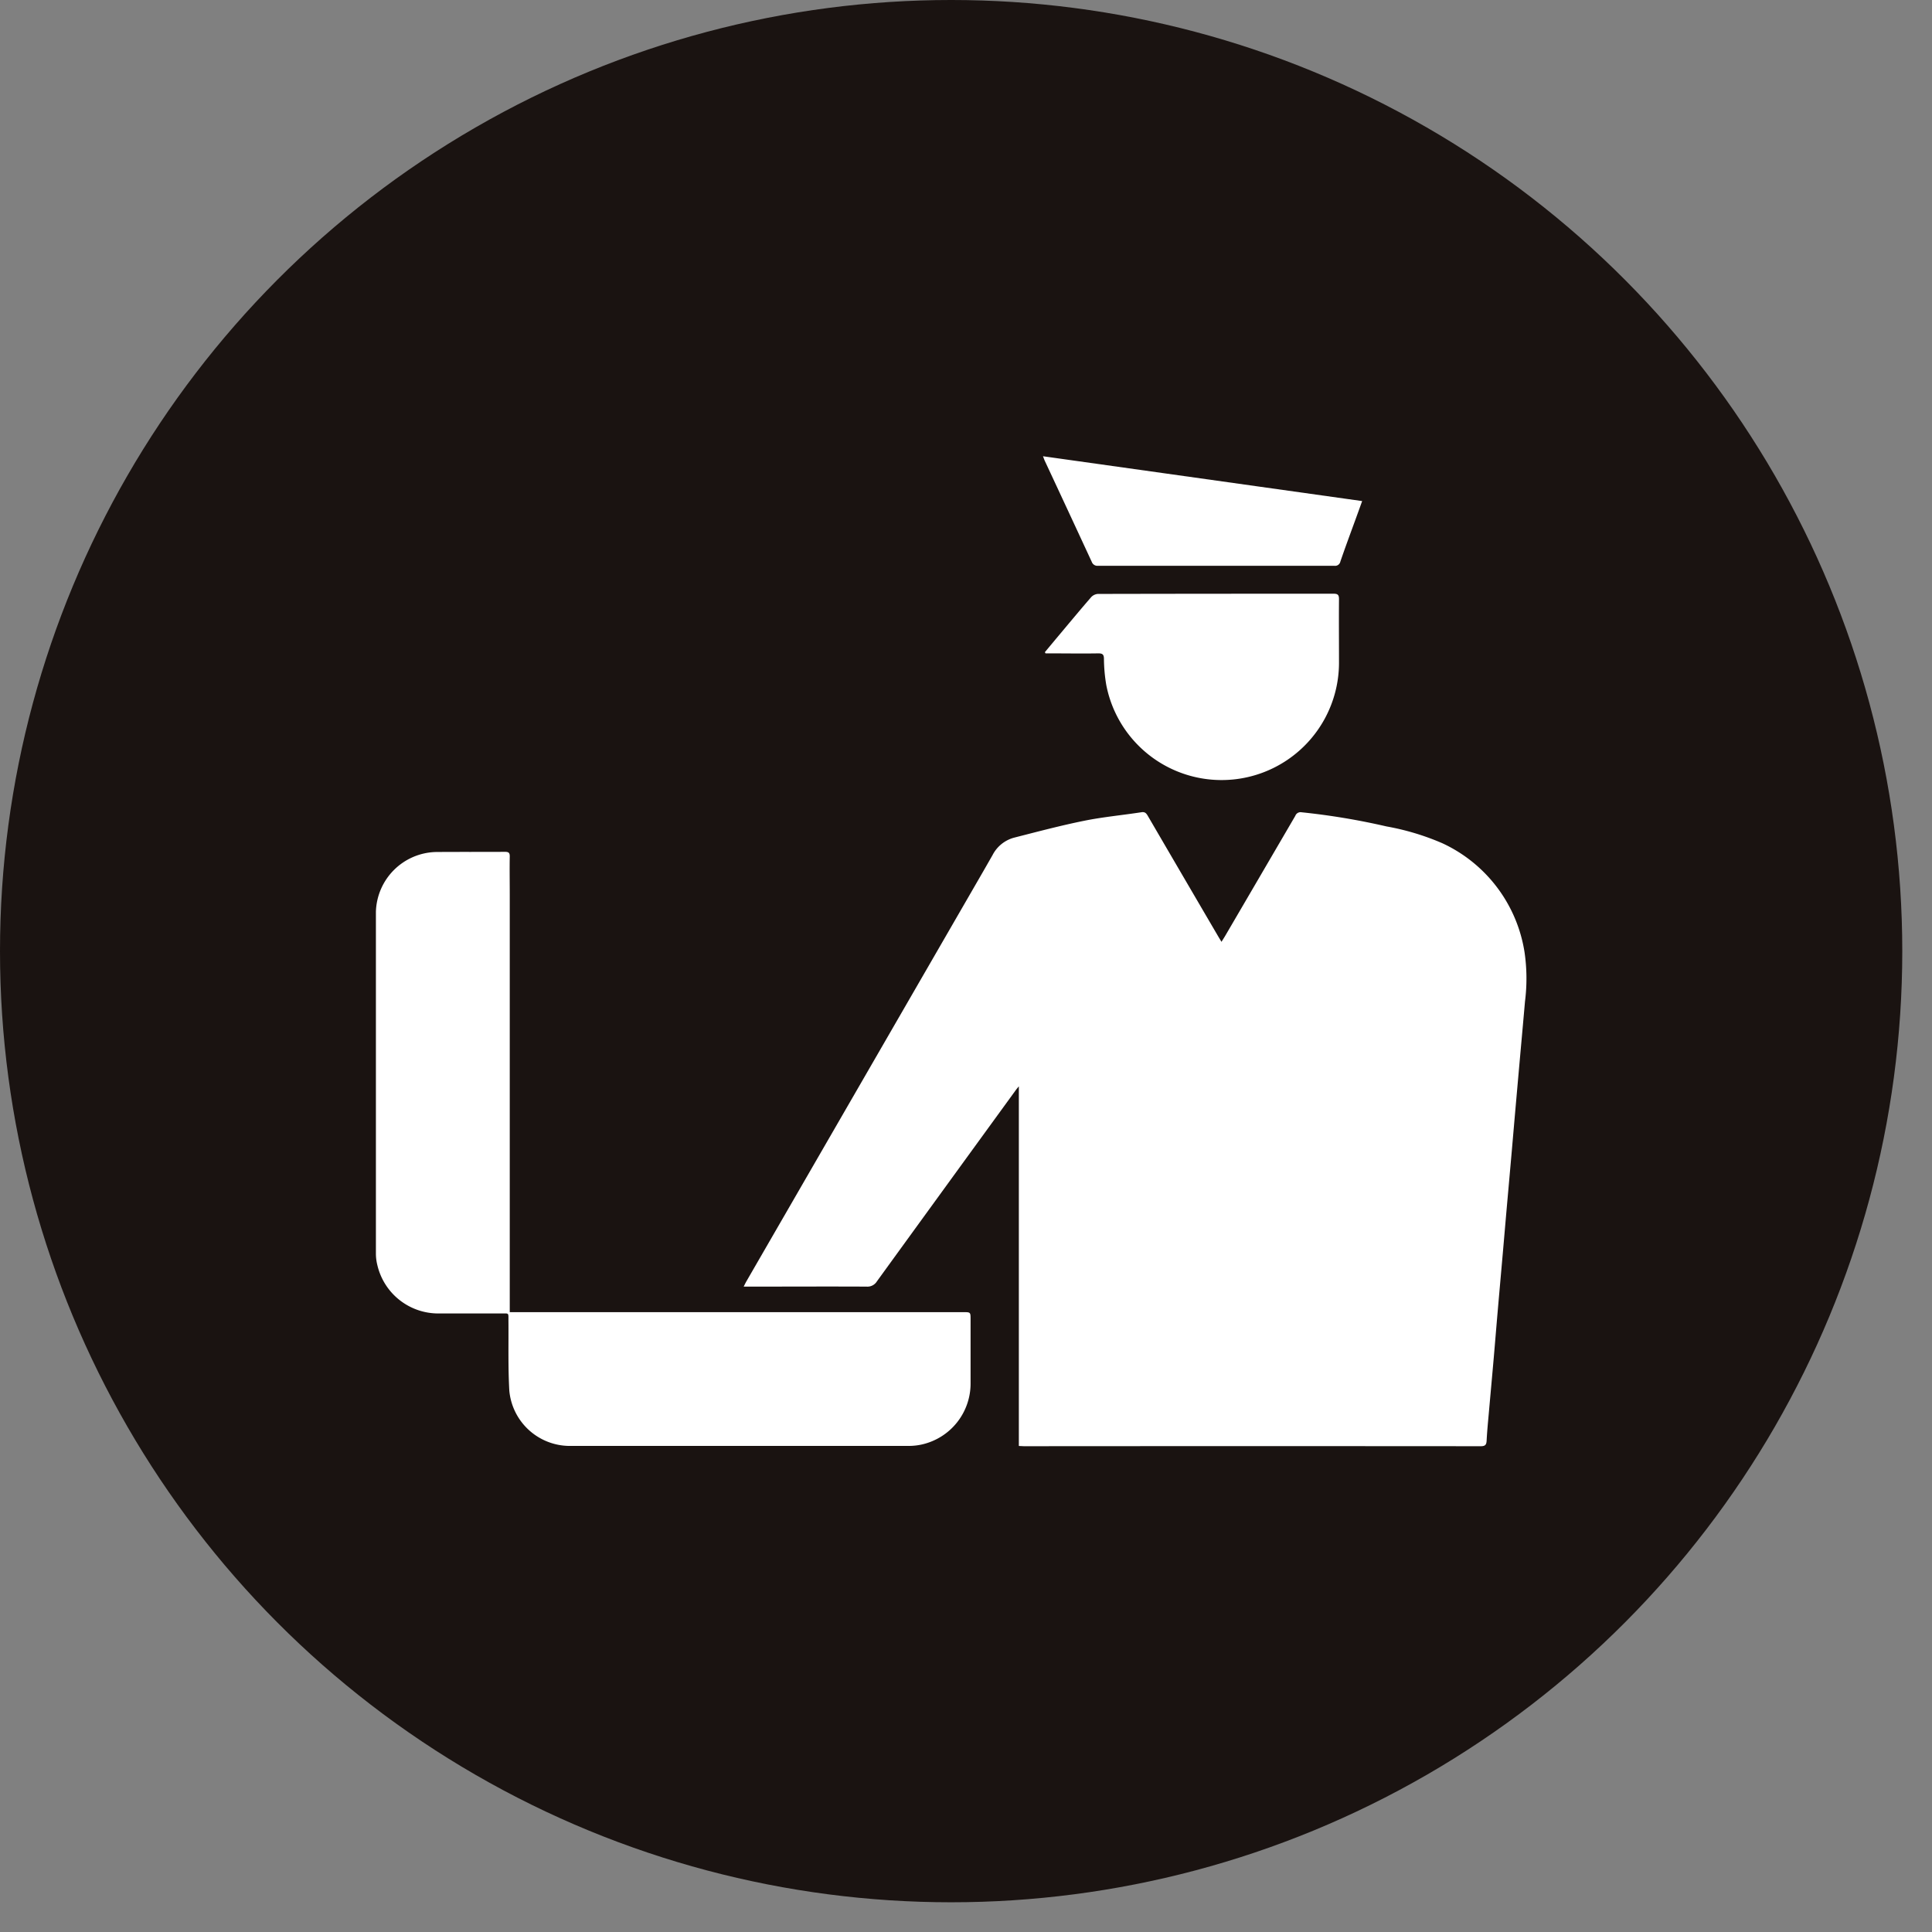 <svg xmlns="http://www.w3.org/2000/svg" width="65" height="65" preserveAspectRatio="xMinYMid" viewBox="0 0 65 65"><rect x="0" y="0" width="65" height="65" fill="#808080" stroke="none"/><defs><style>.a{fill:#1a1311;}.b{fill:#fff;}</style></defs><g transform="translate(-602.364 -248.148)"><g transform="translate(602.364 248.148)"><circle class="a" cx="32" cy="32" r="32"/></g><g transform="translate(615.006 263.498)"><path class="b" d="M862.824,156.614v-12.1c-.055.069-.085.1-.113.142q-2.333,3.208-4.662,6.419a.374.374,0,0,1-.345.178c-1.308-.007-2.615,0-3.923,0h-.215c.037-.073.061-.124.089-.173l7.985-13.823c.1-.175.2-.349.3-.524a1.15,1.15,0,0,1,.721-.584c.784-.2,1.568-.409,2.361-.569.635-.129,1.284-.188,1.926-.287.115-.018.161.031.211.116q1.185,2.033,2.374,4.064c.03.052.062.1.108.18.047-.075.083-.131.118-.189q1.184-2.025,2.366-4.05a.188.188,0,0,1,.209-.12,23.362,23.362,0,0,1,2.858.476,8.482,8.482,0,0,1,1.876.564,4.867,4.867,0,0,1,2.769,3.665,6.11,6.11,0,0,1,.016,1.658q-.069.791-.141,1.581-.086.964-.171,1.927c-.044.5-.087,1-.131,1.506q-.087.986-.175,1.973c-.043.492-.085.984-.128,1.476-.058.663-.118,1.325-.175,1.988-.044.507-.085,1.014-.129,1.522-.056.642-.115,1.285-.172,1.927-.026.291-.054.582-.069.874-.007.135-.041.191-.193.191q-7.687-.006-15.374,0Z" transform="translate(-841.188 -123.316)"/><path class="b" d="M710.992,166.657h15.265c.244,0,.244,0,.244.248,0,.717,0,1.434,0,2.151a2.1,2.1,0,0,1-1.631,2.051,2.009,2.009,0,0,1-.464.05q-5.718,0-11.436,0a2.046,2.046,0,0,1-1.988-1.862c-.044-.785-.022-1.574-.029-2.361,0-.266.02-.232-.237-.233-.7,0-1.4,0-2.106,0a2.105,2.105,0,0,1-2.068-1.629,1.6,1.6,0,0,1-.048-.373q0-5.756,0-11.512a2.072,2.072,0,0,1,2.006-2.011c.778-.007,1.555,0,2.333-.006.123,0,.167.03.164.159-.008.429,0,.858,0,1.287v14.043Z" transform="translate(-706.489 -137.861)"/><path class="b" d="M973.994,49.961c.161-.193.321-.386.482-.578.357-.425.711-.853,1.075-1.272a.341.341,0,0,1,.226-.109q3.968-.008,7.936-.007c.144,0,.177.05.176.185-.006.7,0,1.393,0,2.09a3.951,3.951,0,0,1-7.83.793,5.487,5.487,0,0,1-.078-.871c0-.157-.05-.192-.2-.19-.535.009-1.07,0-1.605,0h-.161Z" transform="translate(-951.482 -43.37)"/><path class="b" d="M983.956-5.443c-.084.233-.158.44-.234.647-.169.464-.341.926-.5,1.392a.178.178,0,0,1-.2.138q-3.975,0-7.951,0a.2.2,0,0,1-.21-.128q-.787-1.7-1.581-3.4c-.019-.04-.032-.082-.062-.157Z" transform="translate(-950.77 6.951)"/></g></g></svg>